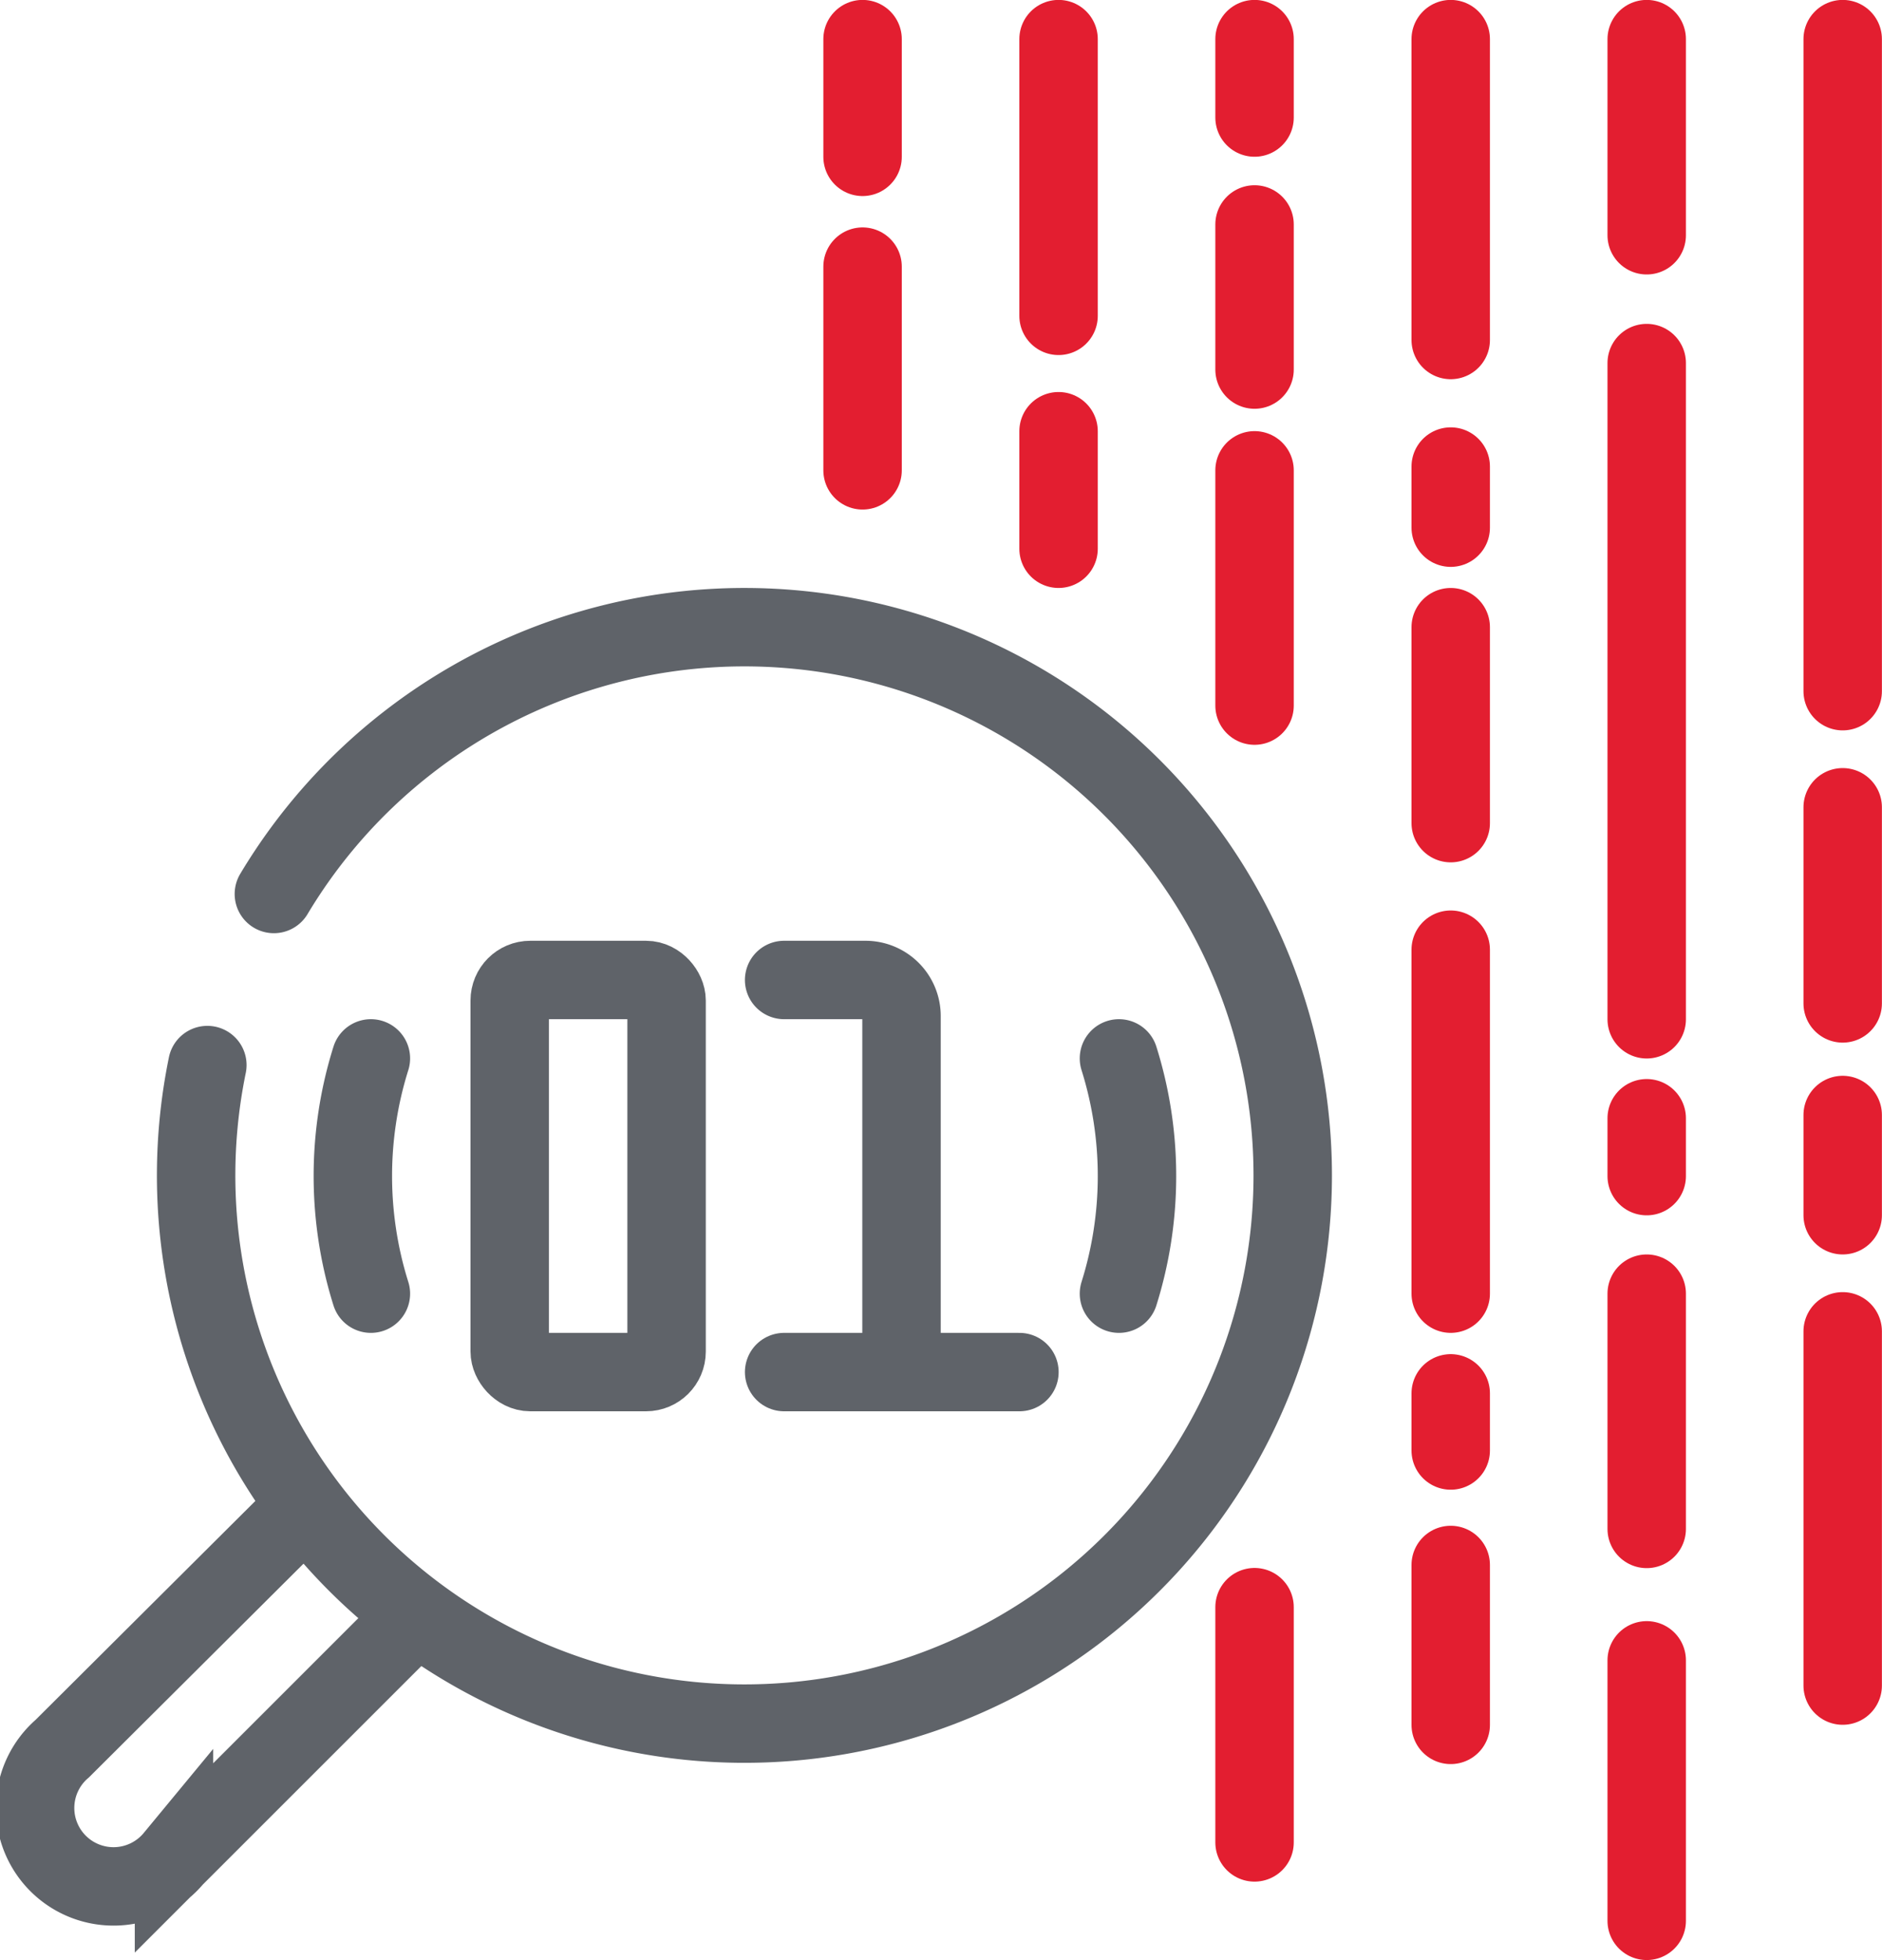 <svg id="Layer_1" data-name="Layer 1" xmlns="http://www.w3.org/2000/svg" viewBox="0 0 104.38 108.73"><defs><style>.cls-1,.cls-2,.cls-3{fill:none;stroke-miterlimit:10;stroke-width:4.35px;}.cls-1,.cls-2{stroke:#5f6369;}.cls-2,.cls-3{stroke-linecap:round;}.cls-3{stroke:#e31e30;}</style></defs><path class="cls-1" d="M22.65,90.06l-13,13A4.35,4.35,0,1,1,3.45,97l13.05-13"/><path class="cls-2" d="M11.5,59.08a30.41,30.41,0,1,0,3.69-9.49"/><line class="cls-3" x1="102.2" y1="2.17" x2="102.2" y2="38.34"/><line class="cls-3" x1="91.33" y1="20.14" x2="91.33" y2="56.54"/><line class="cls-3" x1="58.71" y1="2.17" x2="58.71" y2="17.52"/><line class="cls-3" x1="47.84" y1="14.79" x2="47.84" y2="26.09"/><line class="cls-3" x1="69.58" y1="26.09" x2="69.58" y2="39.14"/><line class="cls-3" x1="69.58" y1="89.15" x2="69.58" y2="102.2"/><line class="cls-3" x1="80.46" y1="2.17" x2="80.46" y2="18.86"/><line class="cls-3" x1="91.33" y1="62.03" x2="91.33" y2="65.24"/><line class="cls-3" x1="80.46" y1="77.29" x2="80.46" y2="80.46"/><line class="cls-3" x1="102.2" y1="44.78" x2="102.2" y2="55.66"/><line class="cls-3" x1="80.46" y1="86.81" x2="80.46" y2="95.68"/><line class="cls-3" x1="91.33" y1="2.17" x2="91.33" y2="13.05"/><line class="cls-3" x1="69.58" y1="12.45" x2="69.58" y2="20.5"/><line class="cls-3" x1="58.71" y1="23.92" x2="58.71" y2="30.44"/><line class="cls-3" x1="47.84" y1="2.17" x2="47.84" y2="8.7"/><line class="cls-3" x1="80.46" y1="34.79" x2="80.46" y2="45.66"/><line class="cls-3" x1="80.46" y1="52.68" x2="80.46" y2="71.76"/><line class="cls-3" x1="80.46" y1="25.88" x2="80.46" y2="29.27"/><line class="cls-3" x1="69.58" y1="2.17" x2="69.58" y2="6.52"/><line class="cls-3" x1="102.2" y1="61.85" x2="102.2" y2="67.41"/><line class="cls-3" x1="91.33" y1="92.1" x2="91.33" y2="106.55"/><line class="cls-3" x1="91.33" y1="71.76" x2="91.33" y2="84.81"/><line class="cls-3" x1="102.2" y1="73.85" x2="102.2" y2="93.5"/><rect class="cls-2" x="28.27" y="54.36" width="8.7" height="21.75" rx="1.14"/><line class="cls-2" x1="56.54" y1="76.11" x2="43.49" y2="76.11"/><path class="cls-2" d="M43.49,54.36H48a2,2,0,0,1,2,2V76.11"/><path class="cls-2" d="M20.57,58.71a21.79,21.79,0,0,0,0,13.05"/><path class="cls-2" d="M62.06,71.76a21.79,21.79,0,0,0,0-13.05"/></svg>